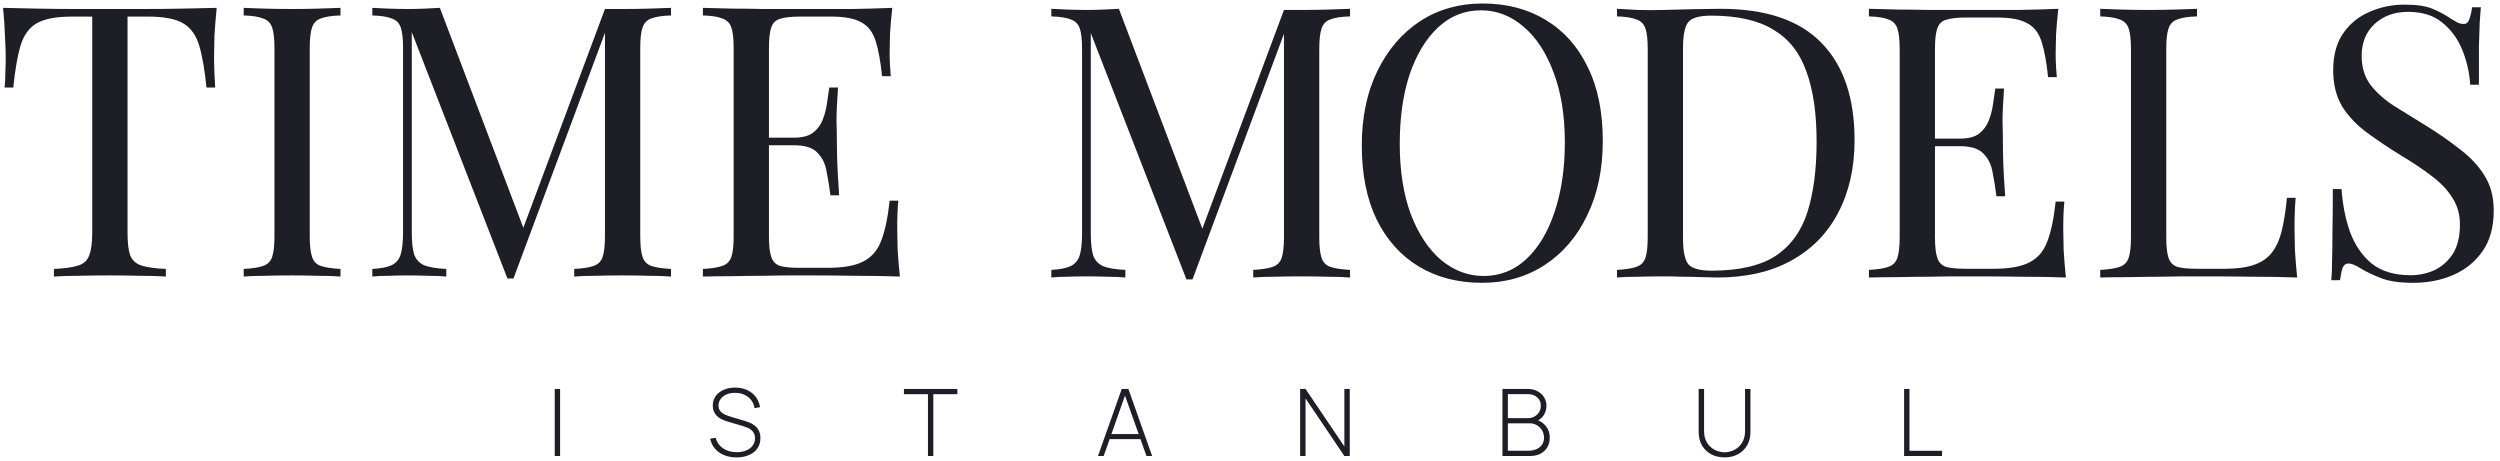 <svg xmlns="http://www.w3.org/2000/svg" fill="none" viewBox="0 0 358 66" height="66" width="358">
<path fill="#1E1E26" d="M127.776 1.125C127.631 2.393 127.523 3.625 127.45 4.821C127.414 6.016 127.396 6.922 127.396 7.538C127.396 8.19 127.414 8.824 127.45 9.44C127.486 10.02 127.523 10.509 127.559 10.908H126.309C126.092 8.77 125.784 7.085 125.385 5.853C124.986 4.585 124.298 3.697 123.32 3.19C122.378 2.647 120.947 2.375 119.026 2.375H114.515C113.284 2.375 112.342 2.484 111.689 2.701C111.073 2.882 110.657 3.299 110.439 3.951C110.222 4.567 110.113 5.545 110.113 6.886V33.842C110.113 35.147 110.222 36.125 110.439 36.777C110.657 37.429 111.073 37.864 111.689 38.081C112.342 38.263 113.284 38.353 114.515 38.353H118.483C120.765 38.353 122.486 38.045 123.646 37.429C124.842 36.813 125.693 35.817 126.2 34.44C126.744 33.027 127.142 31.125 127.396 28.734H128.646C128.537 29.712 128.483 31.016 128.483 32.647C128.483 33.335 128.501 34.331 128.537 35.636C128.61 36.904 128.718 38.226 128.863 39.603C127.015 39.531 124.932 39.495 122.613 39.495C120.294 39.458 118.229 39.44 116.418 39.44C115.621 39.44 114.588 39.44 113.32 39.44C112.088 39.44 110.747 39.458 109.298 39.495C107.849 39.495 106.381 39.513 104.896 39.549C103.41 39.549 101.997 39.567 100.657 39.603V38.516C101.889 38.444 102.813 38.299 103.428 38.081C104.081 37.864 104.515 37.429 104.733 36.777C104.95 36.125 105.059 35.147 105.059 33.842V6.886C105.059 5.545 104.95 4.567 104.733 3.951C104.515 3.299 104.081 2.864 103.428 2.647C102.813 2.393 101.889 2.248 100.657 2.212V1.125C101.997 1.161 103.41 1.197 104.896 1.234C106.381 1.234 107.849 1.252 109.298 1.288C110.747 1.288 112.088 1.288 113.32 1.288C114.588 1.288 115.621 1.288 116.418 1.288C118.084 1.288 119.968 1.288 122.07 1.288C124.207 1.252 126.11 1.197 127.776 1.125ZM118.428 19.712C118.428 19.712 118.428 19.893 118.428 20.255C118.428 20.618 118.428 20.799 118.428 20.799H108.483C108.483 20.799 108.483 20.618 108.483 20.255C108.483 19.893 108.483 19.712 108.483 19.712H118.428ZM120.005 12.538C119.86 14.603 119.787 16.179 119.787 17.266C119.823 18.353 119.842 19.35 119.842 20.255C119.842 21.161 119.86 22.158 119.896 23.245C119.932 24.331 120.023 25.908 120.168 27.973H118.918C118.773 26.813 118.592 25.69 118.374 24.603C118.193 23.48 117.758 22.574 117.07 21.886C116.418 21.161 115.294 20.799 113.7 20.799V19.712C114.896 19.712 115.802 19.476 116.418 19.005C117.07 18.498 117.541 17.864 117.831 17.103C118.121 16.342 118.32 15.563 118.428 14.766C118.537 13.933 118.646 13.19 118.755 12.538H120.005Z"></path>
<path fill="#1E1E26" d="M96.087 1.125V2.212C94.855 2.248 93.913 2.393 93.261 2.647C92.645 2.864 92.228 3.299 92.011 3.951C91.793 4.567 91.684 5.545 91.684 6.886V33.842C91.684 35.147 91.793 36.125 92.011 36.777C92.228 37.429 92.645 37.864 93.261 38.081C93.913 38.299 94.855 38.444 96.087 38.516V39.603C95.253 39.531 94.203 39.495 92.934 39.495C91.703 39.458 90.453 39.44 89.184 39.44C87.772 39.44 86.449 39.458 85.217 39.495C83.985 39.495 82.989 39.531 82.228 39.603V38.516C83.46 38.444 84.384 38.299 85 38.081C85.652 37.864 86.087 37.429 86.304 36.777C86.522 36.125 86.63 35.147 86.63 33.842V3.951L86.847 4.114L73.532 39.875H72.663L58.967 4.603V33.299C58.967 34.603 59.076 35.636 59.293 36.397C59.547 37.121 60.018 37.647 60.706 37.973C61.431 38.263 62.5 38.444 63.913 38.516V39.603C63.261 39.531 62.409 39.495 61.358 39.495C60.308 39.458 59.311 39.44 58.369 39.44C57.464 39.44 56.54 39.458 55.598 39.495C54.692 39.495 53.931 39.531 53.315 39.603V38.516C54.547 38.444 55.471 38.263 56.087 37.973C56.739 37.647 57.174 37.121 57.391 36.397C57.608 35.636 57.717 34.603 57.717 33.299V6.886C57.717 5.545 57.608 4.567 57.391 3.951C57.174 3.299 56.739 2.864 56.087 2.647C55.471 2.393 54.547 2.248 53.315 2.212V1.125C53.931 1.161 54.692 1.197 55.598 1.234C56.54 1.27 57.464 1.288 58.369 1.288C59.166 1.288 59.982 1.27 60.815 1.234C61.684 1.197 62.409 1.161 62.989 1.125L75.326 33.625L74.402 34.06L86.63 1.288C87.065 1.288 87.482 1.288 87.88 1.288C88.315 1.288 88.75 1.288 89.184 1.288C90.453 1.288 91.703 1.27 92.934 1.234C94.203 1.197 95.253 1.161 96.087 1.125Z"></path>
<path fill="#1E1E26" d="M48.757 1.125V2.212C47.525 2.248 46.583 2.393 45.931 2.647C45.315 2.864 44.898 3.299 44.681 3.951C44.464 4.567 44.355 5.545 44.355 6.886V33.842C44.355 35.147 44.464 36.125 44.681 36.777C44.898 37.429 45.315 37.864 45.931 38.081C46.583 38.299 47.525 38.444 48.757 38.516V39.603C47.924 39.531 46.873 39.495 45.605 39.495C44.373 39.458 43.123 39.44 41.855 39.44C40.442 39.44 39.12 39.458 37.888 39.495C36.656 39.495 35.659 39.531 34.898 39.603V38.516C36.13 38.444 37.054 38.299 37.67 38.081C38.322 37.864 38.757 37.429 38.974 36.777C39.192 36.125 39.301 35.147 39.301 33.842V6.886C39.301 5.545 39.192 4.567 38.974 3.951C38.757 3.299 38.322 2.864 37.67 2.647C37.054 2.393 36.13 2.248 34.898 2.212V1.125C35.659 1.161 36.656 1.197 37.888 1.234C39.12 1.27 40.442 1.288 41.855 1.288C43.123 1.288 44.373 1.27 45.605 1.234C46.873 1.197 47.924 1.161 48.757 1.125Z"></path>
<path fill="#1E1E26" d="M31.034 1.125C30.889 2.502 30.781 3.842 30.708 5.147C30.672 6.415 30.654 7.393 30.654 8.082C30.654 8.951 30.672 9.766 30.708 10.527C30.744 11.288 30.781 11.958 30.817 12.538H29.567C29.313 10.002 28.969 8.009 28.534 6.56C28.1 5.074 27.339 4.005 26.252 3.353C25.165 2.701 23.48 2.375 21.197 2.375H18.263V33.299C18.263 34.748 18.389 35.835 18.643 36.56C18.933 37.284 19.476 37.773 20.273 38.027C21.071 38.281 22.23 38.444 23.752 38.516V39.603C22.81 39.531 21.614 39.495 20.165 39.495C18.715 39.458 17.248 39.44 15.763 39.44C14.132 39.44 12.592 39.458 11.143 39.495C9.73 39.495 8.589 39.531 7.719 39.603V38.516C9.241 38.444 10.4 38.281 11.197 38.027C11.995 37.773 12.52 37.284 12.774 36.56C13.063 35.835 13.208 34.748 13.208 33.299V2.375H10.274C8.027 2.375 6.342 2.701 5.219 3.353C4.132 4.005 3.371 5.074 2.937 6.56C2.502 8.009 2.158 10.002 1.904 12.538H0.654C0.726 11.958 0.763 11.288 0.763 10.527C0.799 9.766 0.817 8.951 0.817 8.082C0.817 7.393 0.781 6.415 0.708 5.147C0.672 3.842 0.581 2.502 0.437 1.125C1.958 1.161 3.607 1.197 5.382 1.234C7.194 1.27 9.005 1.288 10.817 1.288C12.629 1.288 14.277 1.288 15.763 1.288C17.248 1.288 18.878 1.288 20.654 1.288C22.465 1.288 24.277 1.27 26.089 1.234C27.9 1.197 29.549 1.161 31.034 1.125Z"></path>
<path fill="#1E1E26" d="M344.331 0.663C346.142 0.663 347.519 0.88 348.461 1.315C349.403 1.714 350.236 2.167 350.961 2.674C351.396 2.928 351.74 3.127 351.994 3.272C352.284 3.38 352.555 3.435 352.809 3.435C353.171 3.435 353.425 3.236 353.57 2.837C353.751 2.438 353.896 1.841 354.005 1.044H355.255C355.218 1.659 355.164 2.402 355.092 3.272C355.055 4.105 355.019 5.228 354.983 6.641C354.983 8.018 354.983 9.848 354.983 12.13H353.733C353.624 10.391 353.244 8.725 352.592 7.13C351.939 5.536 350.979 4.232 349.711 3.217C348.479 2.203 346.849 1.696 344.82 1.696C342.9 1.696 341.305 2.275 340.037 3.435C338.805 4.594 338.189 6.116 338.189 8C338.189 9.63 338.606 11.007 339.439 12.13C340.273 13.217 341.378 14.214 342.755 15.12C344.168 15.989 345.689 16.931 347.32 17.946C349.204 19.105 350.871 20.265 352.32 21.424C353.805 22.547 354.965 23.797 355.798 25.174C356.668 26.551 357.102 28.217 357.102 30.174C357.102 32.493 356.577 34.413 355.526 35.935C354.476 37.457 353.081 38.598 351.342 39.359C349.602 40.12 347.682 40.5 345.581 40.5C343.66 40.5 342.139 40.283 341.015 39.848C339.892 39.413 338.932 38.96 338.135 38.489C337.338 37.982 336.722 37.728 336.287 37.728C335.925 37.728 335.653 37.928 335.472 38.326C335.327 38.725 335.2 39.322 335.092 40.12H333.842C333.914 39.359 333.95 38.471 333.95 37.457C333.986 36.406 334.005 35.047 334.005 33.38C334.041 31.714 334.059 29.612 334.059 27.076H335.309C335.454 29.25 335.852 31.279 336.505 33.163C337.193 35.047 338.226 36.569 339.602 37.728C341.015 38.852 342.881 39.413 345.2 39.413C346.396 39.413 347.519 39.178 348.57 38.707C349.657 38.199 350.544 37.42 351.233 36.37C351.921 35.283 352.265 33.888 352.265 32.185C352.265 30.699 351.903 29.413 351.178 28.326C350.49 27.203 349.512 26.17 348.244 25.228C346.976 24.25 345.49 23.254 343.787 22.239C342.084 21.188 340.49 20.12 339.005 19.033C337.519 17.946 336.323 16.696 335.418 15.283C334.548 13.833 334.113 12.094 334.113 10.065C334.113 7.928 334.584 6.17 335.526 4.794C336.505 3.38 337.773 2.348 339.331 1.696C340.889 1.007 342.555 0.663 344.331 0.663Z"></path>
<path fill="#1E1E26" d="M314.609 1.261V2.348C313.378 2.384 312.436 2.529 311.783 2.783C311.167 3 310.751 3.435 310.533 4.087C310.316 4.703 310.207 5.681 310.207 7.022V33.978C310.207 35.283 310.316 36.261 310.533 36.913C310.751 37.565 311.167 38 311.783 38.217C312.436 38.398 313.378 38.489 314.609 38.489H318.577C320.28 38.489 321.657 38.308 322.707 37.946C323.794 37.583 324.646 37.022 325.262 36.261C325.914 35.464 326.403 34.413 326.729 33.109C327.055 31.804 327.309 30.21 327.49 28.326H328.74C328.631 29.449 328.577 30.935 328.577 32.783C328.577 33.471 328.595 34.467 328.631 35.772C328.704 37.04 328.812 38.362 328.957 39.739C327.109 39.667 325.026 39.63 322.707 39.63C320.388 39.594 318.323 39.576 316.512 39.576C315.715 39.576 314.682 39.576 313.414 39.576C312.182 39.576 310.841 39.594 309.392 39.63C307.943 39.63 306.475 39.648 304.99 39.685C303.504 39.685 302.091 39.703 300.751 39.739V38.652C301.983 38.58 302.907 38.435 303.522 38.217C304.175 38 304.609 37.565 304.827 36.913C305.044 36.261 305.153 35.283 305.153 33.978V7.022C305.153 5.681 305.044 4.703 304.827 4.087C304.609 3.435 304.175 3 303.522 2.783C302.907 2.529 301.983 2.384 300.751 2.348V1.261C301.512 1.297 302.508 1.333 303.74 1.37C304.972 1.406 306.294 1.424 307.707 1.424C308.975 1.424 310.225 1.406 311.457 1.37C312.725 1.333 313.776 1.297 314.609 1.261Z"></path>
<path fill="#1E1E26" d="M294.751 1.261C294.606 2.529 294.497 3.761 294.425 4.957C294.389 6.152 294.37 7.058 294.37 7.674C294.37 8.326 294.389 8.96 294.425 9.576C294.461 10.156 294.497 10.645 294.534 11.043H293.284C293.066 8.906 292.758 7.221 292.36 5.989C291.961 4.721 291.273 3.833 290.294 3.326C289.352 2.783 287.921 2.511 286.001 2.511H281.49C280.258 2.511 279.316 2.62 278.664 2.837C278.048 3.018 277.631 3.435 277.414 4.087C277.197 4.703 277.088 5.681 277.088 7.022V33.978C277.088 35.283 277.197 36.261 277.414 36.913C277.631 37.565 278.048 38 278.664 38.217C279.316 38.398 280.258 38.489 281.49 38.489H285.457C287.74 38.489 289.461 38.181 290.62 37.565C291.816 36.949 292.668 35.953 293.175 34.576C293.718 33.163 294.117 31.261 294.37 28.87H295.62C295.512 29.848 295.457 31.152 295.457 32.783C295.457 33.471 295.476 34.467 295.512 35.772C295.584 37.04 295.693 38.362 295.838 39.739C293.99 39.667 291.907 39.63 289.588 39.63C287.269 39.594 285.204 39.576 283.392 39.576C282.595 39.576 281.563 39.576 280.294 39.576C279.063 39.576 277.722 39.594 276.273 39.63C274.823 39.63 273.356 39.648 271.87 39.685C270.385 39.685 268.972 39.703 267.631 39.739V38.652C268.863 38.58 269.787 38.435 270.403 38.217C271.055 38 271.49 37.565 271.707 36.913C271.925 36.261 272.034 35.283 272.034 33.978V7.022C272.034 5.681 271.925 4.703 271.707 4.087C271.49 3.435 271.055 3 270.403 2.783C269.787 2.529 268.863 2.384 267.631 2.348V1.261C268.972 1.297 270.385 1.333 271.87 1.37C273.356 1.37 274.823 1.388 276.273 1.424C277.722 1.424 279.063 1.424 280.294 1.424C281.563 1.424 282.595 1.424 283.392 1.424C285.059 1.424 286.943 1.424 289.044 1.424C291.182 1.388 293.084 1.333 294.751 1.261ZM285.403 19.848C285.403 19.848 285.403 20.029 285.403 20.391C285.403 20.754 285.403 20.935 285.403 20.935H275.457C275.457 20.935 275.457 20.754 275.457 20.391C275.457 20.029 275.457 19.848 275.457 19.848H285.403ZM286.979 12.674C286.834 14.739 286.762 16.315 286.762 17.402C286.798 18.489 286.816 19.485 286.816 20.391C286.816 21.297 286.834 22.294 286.87 23.38C286.907 24.467 286.997 26.044 287.142 28.109H285.892C285.747 26.949 285.566 25.826 285.349 24.739C285.168 23.616 284.733 22.71 284.044 22.022C283.392 21.297 282.269 20.935 280.675 20.935V19.848C281.87 19.848 282.776 19.612 283.392 19.141C284.044 18.634 284.515 18 284.805 17.239C285.095 16.478 285.294 15.699 285.403 14.902C285.512 14.069 285.62 13.326 285.729 12.674H286.979Z"></path>
<path fill="#1E1E26" d="M246.388 1.261C252.874 1.261 257.693 2.891 260.845 6.152C263.997 9.377 265.573 14.014 265.573 20.065C265.573 24.015 264.794 27.475 263.236 30.446C261.714 33.38 259.486 35.663 256.551 37.294C253.616 38.924 250.066 39.739 245.899 39.739C245.356 39.739 244.631 39.721 243.725 39.685C242.819 39.648 241.877 39.63 240.899 39.63C239.957 39.594 239.088 39.576 238.29 39.576C237.022 39.576 235.772 39.594 234.54 39.63C233.309 39.63 232.312 39.667 231.551 39.739V38.652C232.783 38.58 233.707 38.435 234.323 38.217C234.975 38 235.41 37.565 235.627 36.913C235.845 36.261 235.953 35.283 235.953 33.978V7.022C235.953 5.681 235.845 4.703 235.627 4.087C235.41 3.435 234.975 3 234.323 2.783C233.707 2.529 232.783 2.384 231.551 2.348V1.261C232.312 1.297 233.309 1.351 234.54 1.424C235.772 1.46 236.986 1.46 238.182 1.424C239.45 1.388 240.881 1.351 242.475 1.315C244.069 1.279 245.374 1.261 246.388 1.261ZM245.03 2.239C243.363 2.239 242.276 2.547 241.769 3.163C241.261 3.779 241.008 5.029 241.008 6.913V34.087C241.008 35.971 241.261 37.221 241.769 37.837C242.312 38.453 243.417 38.761 245.084 38.761C249.033 38.761 252.095 38.054 254.269 36.641C256.443 35.192 257.964 33.091 258.834 30.337C259.703 27.583 260.138 24.232 260.138 20.283C260.138 16.225 259.649 12.873 258.671 10.228C257.729 7.547 256.153 5.554 253.943 4.25C251.769 2.909 248.798 2.239 245.03 2.239Z"></path>
<path fill="#1E1E26" d="M212.292 0.5C215.734 0.5 218.741 1.279 221.313 2.837C223.922 4.395 225.933 6.641 227.346 9.576C228.795 12.475 229.52 16.007 229.52 20.174C229.52 24.232 228.777 27.783 227.292 30.826C225.842 33.87 223.813 36.243 221.205 37.946C218.596 39.648 215.607 40.5 212.237 40.5C208.795 40.5 205.77 39.721 203.161 38.163C200.589 36.605 198.578 34.359 197.129 31.424C195.716 28.489 195.009 24.956 195.009 20.826C195.009 16.768 195.752 13.217 197.237 10.174C198.723 7.13 200.752 4.757 203.324 3.054C205.933 1.351 208.922 0.5 212.292 0.5ZM212.074 1.478C209.719 1.478 207.672 2.293 205.933 3.924C204.194 5.554 202.835 7.801 201.857 10.663C200.915 13.525 200.444 16.841 200.444 20.609C200.444 24.449 200.969 27.801 202.02 30.663C203.107 33.489 204.556 35.681 206.368 37.239C208.216 38.761 210.245 39.522 212.455 39.522C214.81 39.522 216.857 38.706 218.596 37.076C220.335 35.446 221.676 33.199 222.618 30.337C223.596 27.438 224.085 24.123 224.085 20.391C224.085 16.515 223.542 13.163 222.455 10.337C221.404 7.511 219.973 5.337 218.161 3.815C216.35 2.257 214.321 1.478 212.074 1.478Z"></path>
<path fill="#1E1E26" d="M193.322 1.261V2.348C192.09 2.384 191.148 2.529 190.496 2.783C189.88 3 189.463 3.435 189.246 4.087C189.028 4.703 188.92 5.681 188.92 7.022V33.978C188.92 35.283 189.028 36.261 189.246 36.913C189.463 37.565 189.88 38 190.496 38.217C191.148 38.435 192.09 38.58 193.322 38.652V39.739C192.488 39.667 191.438 39.63 190.17 39.63C188.938 39.594 187.688 39.576 186.42 39.576C185.007 39.576 183.684 39.594 182.452 39.63C181.22 39.63 180.224 39.667 179.463 39.739V38.652C180.695 38.58 181.619 38.435 182.235 38.217C182.887 38 183.322 37.565 183.539 36.913C183.757 36.261 183.865 35.283 183.865 33.978V4.087L184.083 4.25L170.767 40.011H169.898L156.202 4.739V33.435C156.202 34.739 156.311 35.772 156.528 36.533C156.782 37.257 157.253 37.783 157.941 38.109C158.666 38.398 159.735 38.58 161.148 38.652V39.739C160.496 39.667 159.644 39.63 158.594 39.63C157.543 39.594 156.546 39.576 155.604 39.576C154.699 39.576 153.775 39.594 152.833 39.63C151.927 39.63 151.166 39.667 150.55 39.739V38.652C151.782 38.58 152.706 38.398 153.322 38.109C153.974 37.783 154.409 37.257 154.626 36.533C154.844 35.772 154.952 34.739 154.952 33.435V7.022C154.952 5.681 154.844 4.703 154.626 4.087C154.409 3.435 153.974 3 153.322 2.783C152.706 2.529 151.782 2.384 150.55 2.348V1.261C151.166 1.297 151.927 1.333 152.833 1.37C153.775 1.406 154.699 1.424 155.604 1.424C156.401 1.424 157.217 1.406 158.05 1.37C158.92 1.333 159.644 1.297 160.224 1.261L172.561 33.761L171.637 34.196L183.865 1.424C184.3 1.424 184.717 1.424 185.115 1.424C185.55 1.424 185.985 1.424 186.42 1.424C187.688 1.424 188.938 1.406 190.17 1.37C191.438 1.333 192.488 1.297 193.322 1.261Z"></path>
<path fill="#1E1E26" d="M272.668 65.3V55.7H273.435V64.553H278.101V65.3H272.668Z"></path>
<path fill="#1E1E26" d="M246.957 65.5C246.237 65.5 245.597 65.351 245.037 65.053C244.481 64.751 244.044 64.329 243.724 63.787C243.408 63.24 243.25 62.6 243.25 61.867V55.7H244.024V61.707C244.024 62.253 244.115 62.722 244.297 63.113C244.484 63.5 244.724 63.816 245.017 64.06C245.315 64.305 245.632 64.484 245.97 64.6C246.312 64.716 246.641 64.773 246.957 64.773C247.272 64.773 247.601 64.716 247.944 64.6C248.286 64.484 248.604 64.305 248.897 64.06C249.19 63.816 249.428 63.5 249.61 63.113C249.797 62.722 249.89 62.253 249.89 61.707V55.7H250.664V61.867C250.664 62.596 250.504 63.233 250.184 63.78C249.868 64.322 249.43 64.745 248.87 65.047C248.315 65.349 247.677 65.5 246.957 65.5Z"></path>
<path fill="#1E1E26" d="M215.151 65.3V55.7H218.825C219.322 55.7 219.769 55.807 220.165 56.02C220.565 56.229 220.878 56.516 221.105 56.88C221.336 57.245 221.451 57.656 221.451 58.113C221.451 58.629 221.309 59.093 221.025 59.507C220.74 59.916 220.362 60.202 219.891 60.367L219.865 60.047C220.496 60.238 220.996 60.558 221.365 61.007C221.738 61.451 221.925 62.002 221.925 62.66C221.925 63.211 221.802 63.684 221.558 64.08C221.318 64.471 220.985 64.773 220.558 64.987C220.131 65.196 219.647 65.3 219.105 65.3H215.151ZM215.925 64.547H218.851C219.278 64.547 219.66 64.473 219.998 64.327C220.34 64.18 220.609 63.969 220.805 63.693C221.005 63.418 221.105 63.084 221.105 62.693C221.105 62.307 221.014 61.958 220.831 61.647C220.654 61.331 220.411 61.082 220.105 60.9C219.798 60.713 219.454 60.62 219.071 60.62H215.925V64.547ZM215.925 59.88H218.818C219.151 59.88 219.456 59.802 219.731 59.647C220.011 59.491 220.234 59.28 220.398 59.013C220.562 58.742 220.645 58.433 220.645 58.087C220.645 57.593 220.469 57.196 220.118 56.893C219.771 56.591 219.338 56.44 218.818 56.44H215.925V59.88Z"></path>
<path fill="#1E1E26" d="M186.179 65.3V55.7H186.952L192.512 63.933V55.7H193.286V65.3H192.512L186.952 57.053V65.3H186.179Z"></path>
<path fill="#1E1E26" d="M157.232 65.3L160.632 55.7H161.585L164.985 65.3H164.172L160.905 56.1H161.292L158.045 65.3H157.232ZM158.639 62.887V62.16H163.572V62.887H158.639Z"></path>
<path fill="#1E1E26" d="M132.883 65.3V56.447H129.443V55.7H137.09V56.447H133.65V65.3H132.883Z"></path>
<path fill="#1E1E26" d="M105.469 65.5C104.811 65.5 104.218 65.391 103.689 65.173C103.165 64.956 102.729 64.647 102.382 64.247C102.04 63.847 101.811 63.371 101.696 62.82L102.482 62.687C102.647 63.327 102.998 63.831 103.536 64.2C104.078 64.569 104.729 64.753 105.489 64.753C106.005 64.753 106.46 64.671 106.856 64.507C107.251 64.342 107.56 64.111 107.782 63.813C108.005 63.511 108.116 63.16 108.116 62.76C108.116 62.471 108.062 62.229 107.956 62.033C107.854 61.838 107.72 61.678 107.556 61.553C107.391 61.425 107.216 61.322 107.029 61.247C106.842 61.167 106.667 61.102 106.502 61.053L104.089 60.333C103.769 60.24 103.482 60.124 103.229 59.987C102.98 59.844 102.769 59.682 102.596 59.5C102.427 59.313 102.296 59.102 102.202 58.867C102.114 58.631 102.069 58.369 102.069 58.08C102.069 57.565 102.207 57.113 102.482 56.727C102.758 56.34 103.136 56.04 103.616 55.827C104.1 55.609 104.656 55.5 105.282 55.5C105.914 55.505 106.48 55.622 106.982 55.853C107.485 56.08 107.896 56.402 108.216 56.82C108.54 57.238 108.749 57.733 108.842 58.307L108.049 58.447C107.987 58.007 107.827 57.622 107.569 57.293C107.316 56.965 106.991 56.709 106.596 56.527C106.2 56.344 105.76 56.253 105.276 56.253C104.809 56.249 104.396 56.327 104.036 56.487C103.68 56.647 103.4 56.862 103.196 57.133C102.991 57.404 102.889 57.711 102.889 58.053C102.889 58.409 102.985 58.693 103.176 58.907C103.371 59.116 103.609 59.28 103.889 59.4C104.174 59.52 104.445 59.618 104.702 59.693L106.636 60.267C106.818 60.32 107.036 60.396 107.289 60.493C107.542 60.591 107.791 60.731 108.036 60.913C108.28 61.091 108.482 61.329 108.642 61.627C108.807 61.92 108.889 62.289 108.889 62.733C108.889 63.164 108.807 63.551 108.642 63.893C108.478 64.236 108.242 64.527 107.936 64.767C107.629 65.002 107.267 65.182 106.849 65.307C106.431 65.436 105.971 65.5 105.469 65.5Z"></path>
<path fill="#1E1E26" d="M79.439 65.3V55.7H80.205V65.3H79.439Z"></path>
</svg>
